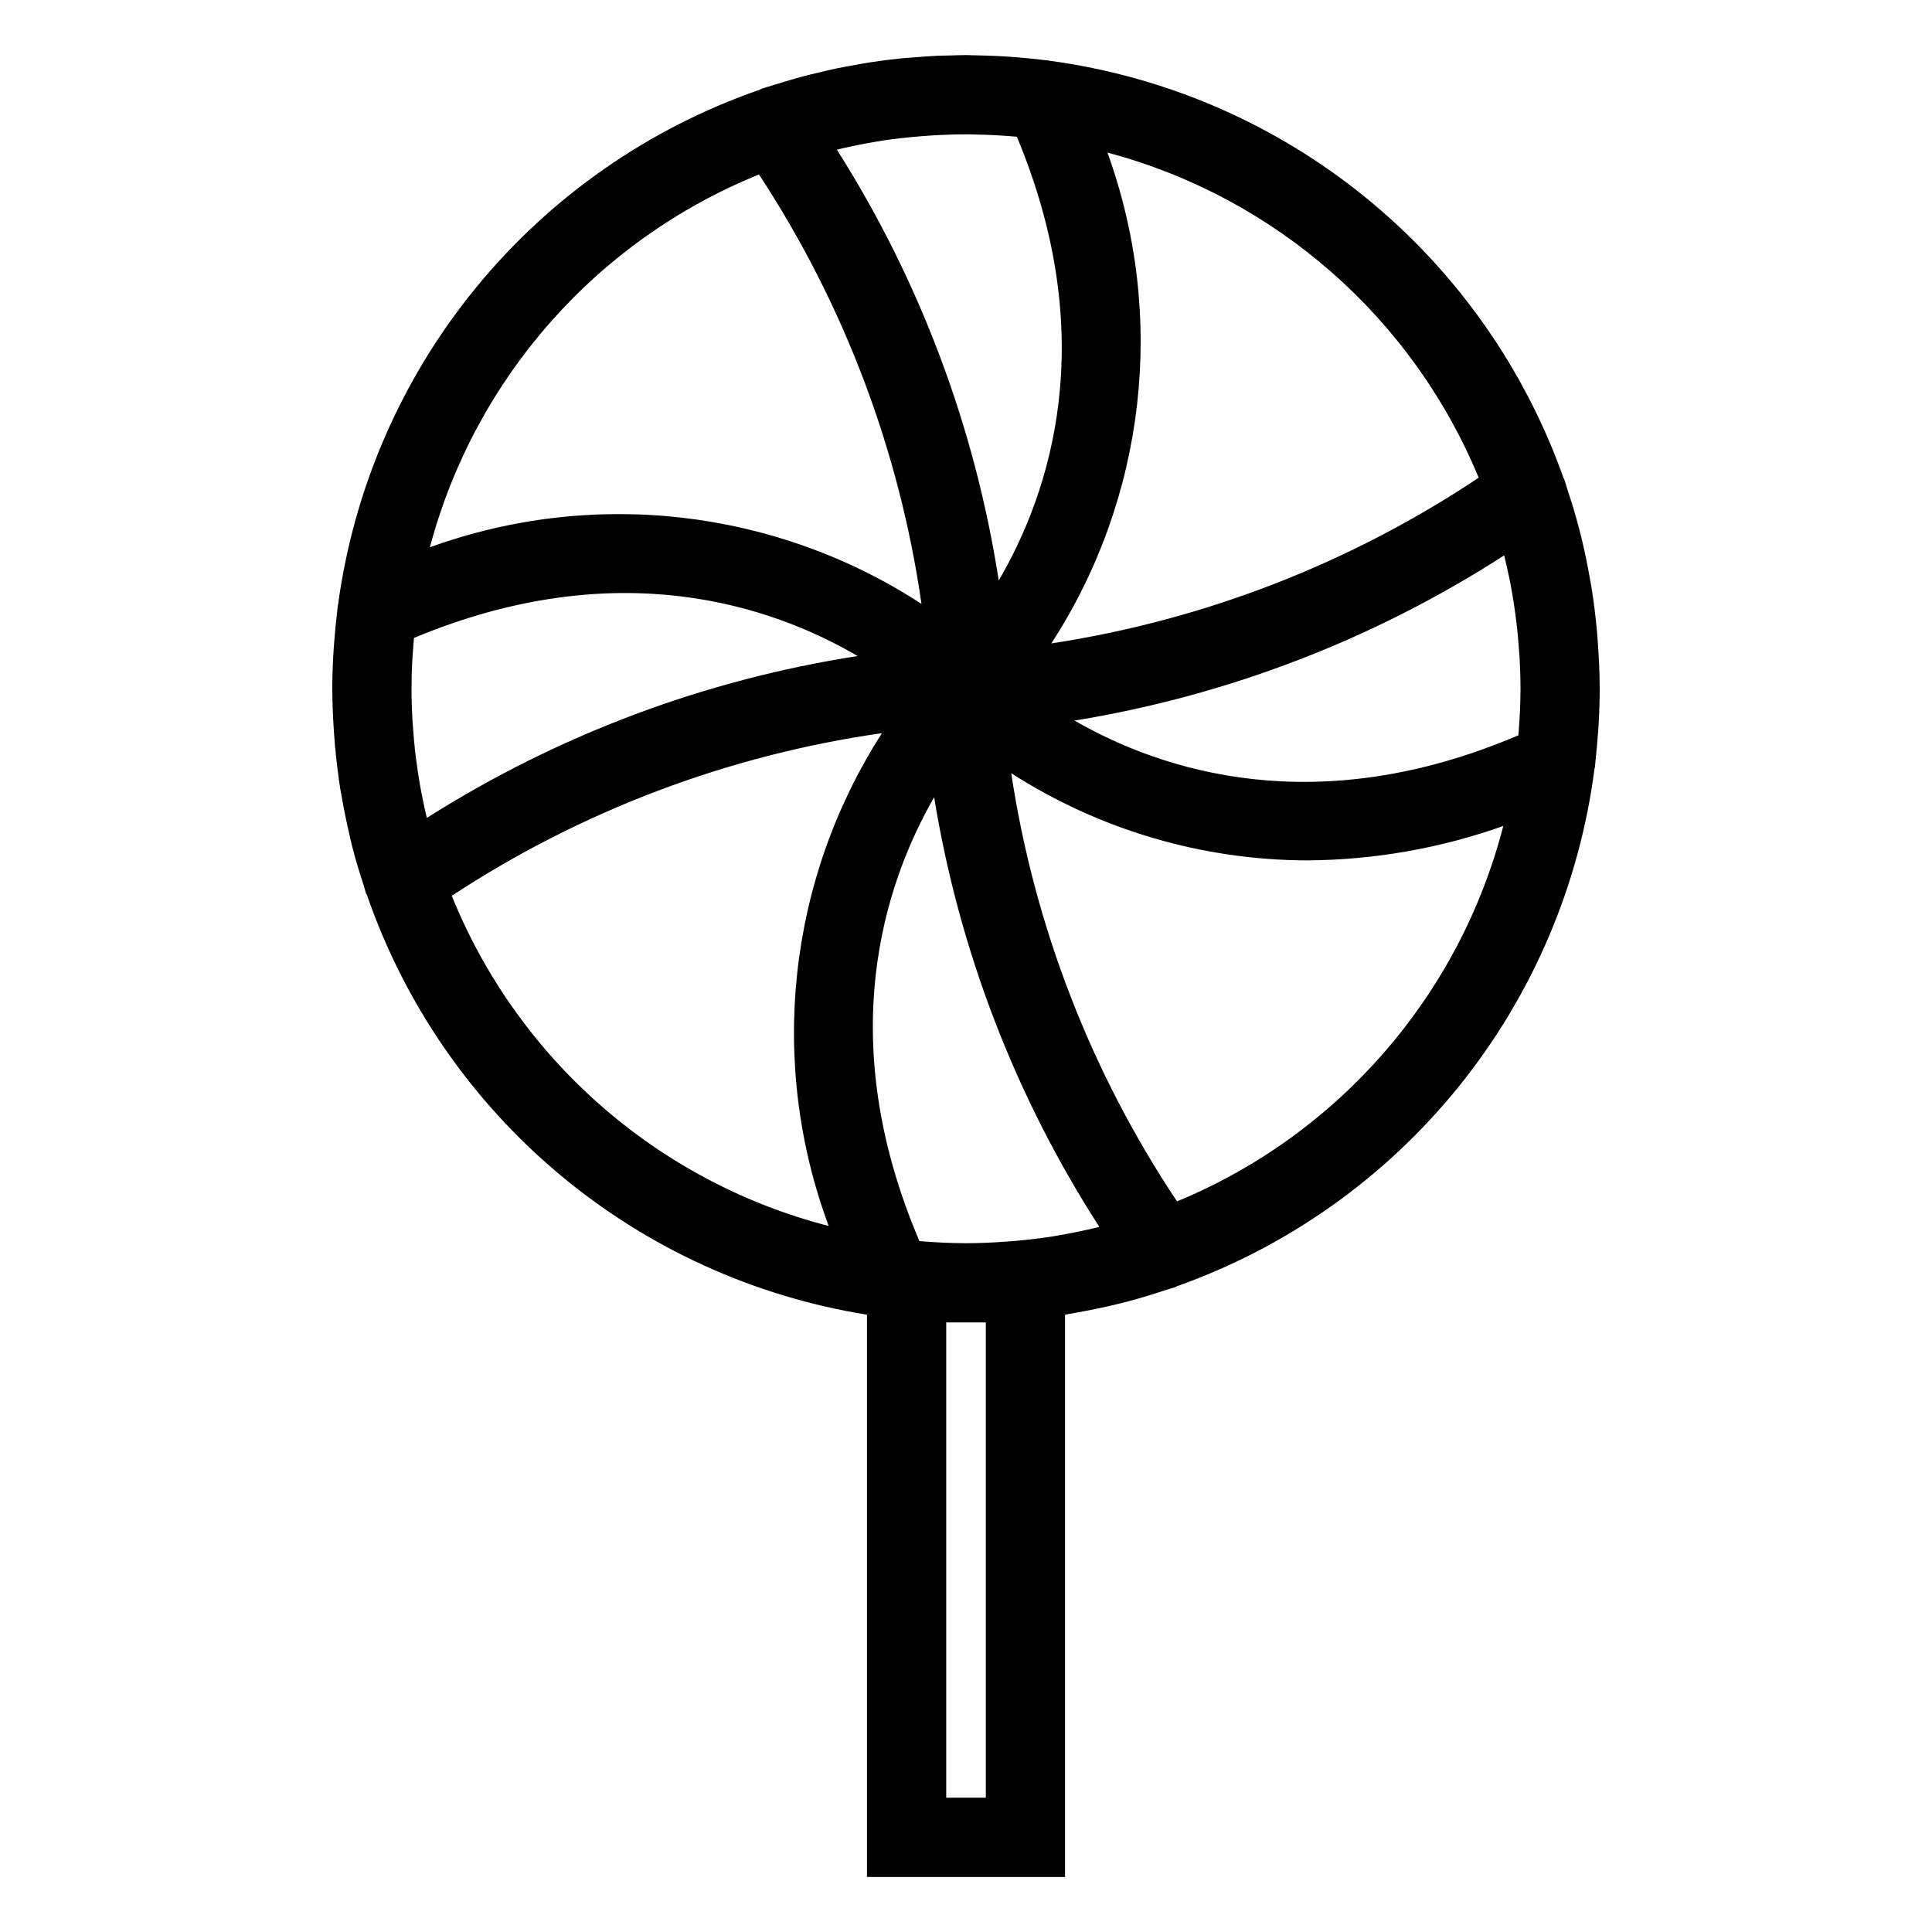 <?xml version="1.0" encoding="UTF-8"?>
<!-- Uploaded to: ICON Repo, www.svgrepo.com, Generator: ICON Repo Mixer Tools -->
<svg fill="#000000" width="800px" height="800px" version="1.1" viewBox="144 144 512 512" xmlns="http://www.w3.org/2000/svg">
 <path d="m232.4 316.36c-0.203 3.367-0.336 6.75-0.336 10.168 0 4.129 0.203 8.215 0.496 12.27 0.066 0.922 0.129 1.84 0.211 2.758 0.348 3.883 0.809 7.731 1.414 11.535 0.148 0.926 0.332 1.844 0.496 2.766 0.574 3.238 1.238 6.441 1.988 9.613 0.215 0.906 0.398 1.82 0.629 2.727 0.898 3.512 1.941 6.965 3.062 10.383 0.219 0.672 0.371 1.359 0.598 2.027 0.078 0.234 0.219 0.434 0.312 0.66l0.004 0.004c9.977 28.77 27.562 54.297 50.891 73.867 23.332 19.566 51.527 32.445 81.594 37.262v149.01h52.48v-149.01c0.273-0.043 0.543-0.102 0.816-0.145 0.914-0.148 1.816-0.324 2.727-0.488 3.668-0.66 7.305-1.414 10.887-2.309 0.738-0.184 1.477-0.367 2.211-0.562 3.461-0.914 6.863-1.961 10.234-3.086 0.723-0.242 1.465-0.41 2.188-0.66 0.199-0.07 0.371-0.191 0.562-0.273h-0.004c29.32-10.402 55.184-28.723 74.723-52.93 19.539-24.211 31.988-53.359 35.969-84.215 0.027-0.168 0.105-0.32 0.125-0.492 0.07-0.582 0.098-1.184 0.164-1.766 0.223-1.957 0.391-3.93 0.543-5.91 0.09-1.164 0.199-2.316 0.266-3.488 0.176-3.16 0.285-6.34 0.285-9.547 0-4.25-0.211-8.449-0.523-12.621-0.062-0.859-0.121-1.715-0.195-2.57-0.359-3.996-0.855-7.949-1.488-11.859-0.148-0.914-0.324-1.816-0.488-2.727-0.656-3.644-1.406-7.254-2.293-10.816-0.195-0.789-0.395-1.578-0.602-2.363-0.898-3.394-1.922-6.731-3.027-10.039-0.254-0.762-0.43-1.547-0.695-2.305-0.074-0.211-0.203-0.395-0.289-0.602v0.004c-10.344-29.137-28.508-54.859-52.504-74.352-23.992-19.496-52.891-32.004-83.527-36.16-0.098-0.016-0.188-0.062-0.285-0.074-0.531-0.07-1.066-0.098-1.598-0.164-2.078-0.254-4.168-0.469-6.266-0.645-1.109-0.094-2.219-0.184-3.332-0.254-1.887-0.121-3.785-0.199-5.691-0.254-1.242-0.039-2.481-0.082-3.719-0.094-0.473-0.012-0.938-0.043-1.41-0.043-1.375 0-2.734 0.07-4.102 0.105-1.242 0.031-2.481 0.039-3.719 0.094-2.074 0.098-4.133 0.262-6.188 0.43-0.973 0.082-1.949 0.125-2.922 0.223-2.957 0.297-5.894 0.672-8.805 1.121-1.18 0.18-2.344 0.422-3.516 0.629-1.746 0.309-3.496 0.609-5.227 0.973-1.543 0.32-3.07 0.699-4.602 1.066-1.305 0.312-2.613 0.617-3.906 0.961-1.719 0.453-3.422 0.949-5.125 1.457-1.039 0.312-2.078 0.629-3.109 0.957-0.953 0.305-1.918 0.559-2.863 0.883-0.234 0.078-0.434 0.219-0.656 0.312h-0.004c-29.402 10.195-55.402 28.34-75.117 52.422-19.711 24.082-32.363 53.156-36.551 83.992-0.016 0.102-0.062 0.188-0.078 0.289-0.062 0.457-0.082 0.926-0.137 1.387-0.324 2.633-0.586 5.281-0.785 7.949-0.062 0.84-0.141 1.68-0.191 2.519zm24.078 41.613c-0.25-1.141-0.488-2.281-0.711-3.426-0.266-1.371-0.512-2.746-0.738-4.129-0.223-1.363-0.418-2.731-0.602-4.098-0.168-1.23-0.336-2.461-0.473-3.699-0.18-1.66-0.312-3.328-0.438-5-0.074-0.992-0.172-1.977-0.227-2.973-0.145-2.695-0.234-5.402-0.234-8.121 0-2.375 0.066-4.731 0.18-7.078 0.055-1.109 0.152-2.215 0.23-3.324 0.07-1.023 0.141-2.047 0.234-3.066 53.738-22.445 94.566-8.664 117.59 4.797h-0.004c-40.598 6.301-79.465 20.902-114.17 42.898-0.223-0.926-0.441-1.848-0.645-2.777zm7.242 23.418v0.004c34.375-22.574 73.301-37.289 114.01-43.102-24.988 38.895-30.215 87.277-14.113 130.61-45.289-11.691-82.352-44.156-99.898-87.512zm103.91-198.17c2.852-0.641 5.719-1.219 8.613-1.688 0.621-0.102 1.234-0.215 1.855-0.309 3.199-0.48 6.422-0.824 9.656-1.09 0.953-0.078 1.906-0.156 2.863-0.219 3.367-0.211 6.746-0.332 10.133-0.312 0.652 0.004 1.301 0.039 1.953 0.051 3.285 0.062 6.578 0.223 9.875 0.508 0.297 0.023 0.598 0.043 0.895 0.07 22.453 53.734 8.668 94.566-4.797 117.6l-0.004-0.008c-6.297-40.602-20.898-79.469-42.895-114.17 0.613-0.148 1.23-0.289 1.852-0.43zm65.977 286.33c-2.871 0.672-5.769 1.27-8.688 1.766-0.609 0.105-1.207 0.23-1.82 0.324-3.477 0.547-6.981 0.953-10.492 1.254-0.656 0.055-1.316 0.102-1.973 0.148-3.625 0.262-7.258 0.422-10.887 0.422-0.129 0-0.258-0.008-0.391-0.012-3.387-0.012-6.766-0.18-10.133-0.422-0.52-0.039-1.043-0.074-1.562-0.117-22.887-53.582-9.391-94.52 3.894-117.64 6.613 40.562 21.516 79.328 43.781 113.87-0.574 0.141-1.156 0.266-1.73 0.402zm-28.355 150.86h-10.496v-125.95h10.496zm50.672-158.03c-22.785-34.145-37.789-72.887-43.941-113.47 23.391 15.008 50.586 23.023 78.383 23.102 17.727-0.102 35.316-3.184 52.02-9.121-11.582 44.91-43.605 81.762-86.461 99.492zm87.395-168.21c0.301 1.348 0.605 2.695 0.871 4.051 0.246 1.25 0.465 2.512 0.676 3.777 0.254 1.52 0.488 3.047 0.695 4.574 0.156 1.152 0.312 2.305 0.441 3.465 0.199 1.77 0.348 3.551 0.48 5.332 0.07 0.949 0.164 1.895 0.219 2.848 0.152 2.758 0.246 5.523 0.246 8.301 0 3.648-0.184 7.285-0.445 10.887-0.035 0.484-0.07 0.969-0.109 1.453-53.578 22.887-94.52 9.398-117.64-3.894 40.562-6.613 79.328-21.516 113.87-43.781 0.246 0.988 0.465 1.992 0.691 2.988zm-7.453-23.574c-34.086 22.738-72.746 37.73-113.25 43.918 25.059-38.637 30.562-86.785 14.867-130.08 44.426 11.824 80.801 43.684 98.383 86.16zm-190.73-80.359c22.527 34.316 37.23 73.164 43.066 113.8-38.668-25.168-86.91-30.719-130.28-14.996 11.934-44.809 44.234-81.398 87.215-98.801z"/>
</svg>
